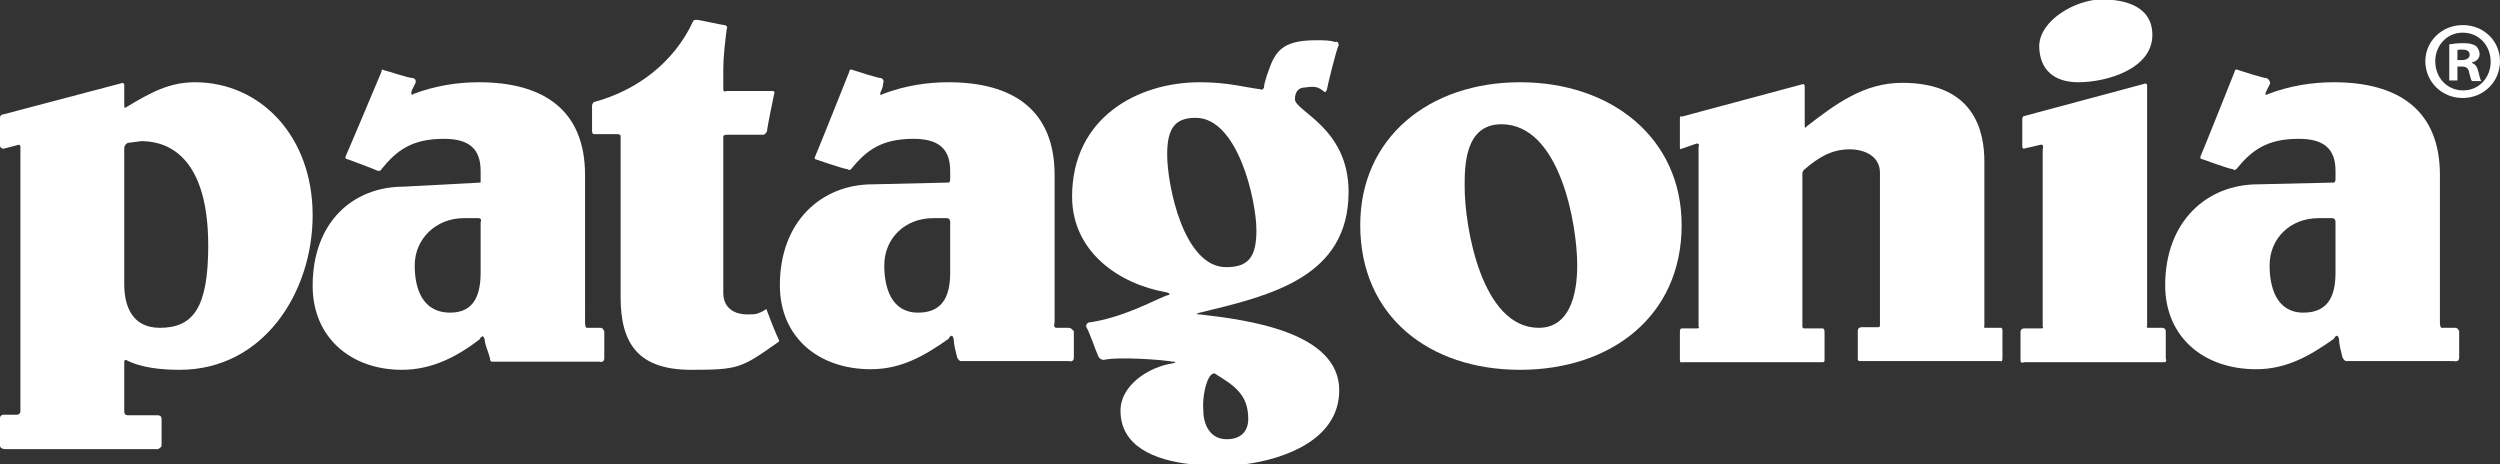 <svg version="1.1" id="Layer_1" xmlns="http://www.w3.org/2000/svg" xmlns:xlink="http://www.w3.org/1999/xlink" x="0px" y="0px" viewBox="0 0 428.6 79.6" style="enable-background:new 0 0 428.6 79.6;" xml:space="preserve">
 <rect x="0" y="0" width="428.6" height="79.6" fill="#333333" stroke="none"/>
 <style type="text/css">
  .st0{fill:#FFFFFF;}
 </style>
 <g>
  <g>
   <g>
    <path class="st0" d="M428.6,10.5c0,3.5-2.8,6.3-6.4,6.3c-3.6,0-6.4-2.8-6.4-6.3c0-3.4,2.8-6.2,6.4-6.2
				C425.9,4.3,428.6,7.1,428.6,10.5z M417.5,10.5c0,2.8,2,5,4.8,5c2.7,0,4.7-2.2,4.7-4.9c0-2.8-2-5-4.8-5
				C419.5,5.6,417.5,7.8,417.5,10.5z M421.3,13.8h-1.4V7.6c0.6-0.1,1.4-0.2,2.4-0.2c1.2,0,1.7,0.2,2.2,0.5c0.3,0.3,0.6,0.8,0.6,1.4
				c0,0.7-0.5,1.2-1.3,1.4v0.1c0.6,0.2,0.9,0.7,1.1,1.5c0.2,0.9,0.3,1.3,0.5,1.6h-1.6c-0.2-0.2-0.3-0.8-0.5-1.5
				c-0.1-0.7-0.5-1-1.3-1h-0.7V13.8z M421.3,10.3h0.7c0.8,0,1.4-0.3,1.4-0.9c0-0.6-0.4-0.9-1.3-0.9c-0.4,0-0.6,0-0.8,0.1V10.3z">
    </path>
   </g>
  </g>
  <g>
   <path class="st0" d="M162.9,46.7c0,3.5-0.9,6.9-5.5,6.9s-5.8-4.3-5.8-8.1c0-4.6,3.5-8.1,8.4-8.1h2.3c0.6,0,0.6,0.6,0.6,0.6V46.7z
			 M183.1,56.2h-2c-0.6,0-0.3-0.9-0.3-0.9V30c0-11.2-7.2-15.9-18.2-15.9c-3.7,0-7.5,0.6-11.2,2c0,0-0.9,0.6-0.3-0.6
			c0.3-0.6,0.3-1.2,0.3-1.2s0.3-0.6-0.3-0.9c-0.6,0-4.3-1.2-4.9-1.4c-0.6-0.3-0.6,0.3-0.6,0.3s-5.5,13.8-5.8,14.4
			c-0.3,0.6,0,0.6,0,0.6s4.9,1.7,5.5,1.7c0.3,0.3,0.6,0,0.6,0c2.6-3.2,5.2-5.2,10.7-5.2c4.3,0,6.3,1.7,6.3,5.5v1.4
			c0,0.6-0.3,0.6-0.3,0.6l-13,0.3c-8.7,0-15.9,6.3-15.9,17.3c0,8.9,6.6,14.4,15.6,14.4c5.2,0,9.2-2.3,13.3-5.2c0,0,0.6-1.2,0.9,0
			c0,0.9,0.3,2,0.6,3.2c0.3,0.6,0.6,0.6,0.6,0.6h18.5c0,0,0.9,0.3,0.9-0.6v-4.6C183.9,56.8,183.9,56.2,183.1,56.2">
   </path>
   <path class="st0" d="M131.5,53.3c0-0.6-0.6,0-0.6,0c-1.2,0.6-1.4,0.6-2.9,0.6c-1.4,0-4-0.6-4-3.7V23.4c0,0,0-0.3,0.6-0.3h6.3
			c0,0,0.3,0,0.6-0.6c0-0.6,1.2-6.3,1.2-6.3s0.3-0.6-0.3-0.6h-7.8c0,0-0.6,0.3-0.6-0.3v-3.5c0-2,0.3-4.6,0.6-6.9
			c0,0,0.3-0.3-0.3-0.6c-0.6,0-4.3-0.9-4.9-0.9c-0.6,0-0.6,0.3-0.6,0.3c-3.2,6.9-9.5,11.8-17,13.8c0,0-0.3,0.3-0.3,0.6v4.3
			c0,0.6,0.3,0.6,0.3,0.6h4c0.6,0,0.6,0.3,0.6,0.3V51c0,8.1,3.2,12.4,12.1,12.4c8.1,0,8.6-0.3,14.7-4.6c0,0,0.6-0.3,0.3-0.6
			C133.2,57.7,131.7,53.9,131.5,53.3">
   </path>
   <path class="st0" d="M82.4,38.1v8.6c0,3.5-0.9,6.9-5.2,6.9c-4.9,0-6.1-4.3-6.1-8.1c0-4.6,3.7-8.1,8.4-8.1h2.6
			C82.7,37.5,82.4,38.1,82.4,38.1 M102.9,56.2h-2.3c-0.3,0-0.3-0.9-0.3-0.9V30c0-11.2-7.2-15.9-18.2-15.9c-3.7,0-7.5,0.6-11.2,2
			c0,0-0.6,0.6-0.3-0.6c0.3-0.6,0.6-1.2,0.6-1.2s0.3-0.6-0.3-0.9c-0.9,0-4.3-1.2-5.2-1.4c-0.3-0.3-0.3,0.3-0.3,0.3
			s-5.8,13.8-6.1,14.4c-0.3,0.6,0.3,0.6,0.3,0.6s4.6,1.7,5.2,2c0.6,0,0.6-0.3,0.6-0.3c2.6-3.2,5.2-5.2,10.7-5.2
			c4.3,0,6.3,1.7,6.3,5.5v1.4v0.6L69.2,32c-8.7,0-15.6,6.1-15.6,17c0,8.9,6.6,14.4,15.3,14.4c5.2,0,9.5-2.3,13.3-5.2
			c0,0,0.6-1.2,0.9,0c0,0.9,0.6,2,0.9,3.2c0,0.6,0.3,0.6,0.3,0.6h18.4c0,0,0.9,0.3,0.9-0.6v-4.6C103.5,56.8,103.5,56.2,102.9,56.2">
   </path>
   <path class="st0" d="M356.3,14.1c4.9,0,12.7-2.3,12.7-8.1c0-4.9-4.6-6.1-8.7-6.1c-4.3,0-10.7,3.5-10.7,8.1
			C349.7,12.1,352.3,14.1,356.3,14.1">
   </path>
   <path class="st0" d="M200.1,26.5c0-4.6,1.4-6.3,4.9-6.3c7.2,0,10.4,14.1,10.4,19.3c0,4.6-1.4,6.3-5.2,6.3
			C202.9,45.8,200.1,31.7,200.1,26.5 M207.6,64.3c0.3-0.3,0.6-0.3,0.6-0.3c3.2,2,5.8,3.5,5.8,7.8c0,2.3-1.4,3.5-3.7,3.5
			c-2.9,0-4-2.6-4-4.9C206.1,68.3,206.7,65.2,207.6,64.3 M231.2,32.9c0-11-9.2-13.8-9.2-15.9c0-1.2,0.6-2,1.7-2c2-0.3,2.3,0,3.2,0.6
			c0,0,0.3,0.6,0.6-0.3c0-0.3,1.7-7.2,2-7.5c0-0.9-0.6-0.6-0.6-0.6c-0.9-0.3-2-0.3-3.2-0.3c-5.2,0-6.9,1.4-8.1,4.9
			c0,0-0.9,2.3-0.9,3.2c-0.3,0.6-0.6,0.3-0.6,0.3c-2.6-0.3-5.5-1.2-10.4-1.2c-10.7,0-21.9,6.1-21.9,19.6c0,9.5,8.1,15,16.1,16.4
			c0,0,1.4,0.3,0,0.6c-2.3,0.9-7.5,3.8-13.3,4.6c0,0-0.6,0.3-0.3,0.9c0.3,0.3,1.7,4.3,2,4.9c0.3,0.6,0.9,0.6,0.9,0.6
			c2.6-0.6,10.4,0,11.8,0.3c1.2,0,0,0.3,0,0.3c-4,0.6-8.9,3.7-8.9,8.1c0,6,5.6,8.5,12.2,9.2h9.1c6.8-0.9,16.2-4.2,16.2-12.7
			c0-10.1-16.1-12.1-23.9-13c-1.2,0,0-0.3,0-0.3C217.7,50.7,231.2,47.6,231.2,32.9">
   </path>
   <path class="st0" d="M27.4,56.2c-4.6,0-6.1-3.5-6.1-7.5V25.4c0-0.6,0.6-0.9,0.6-0.9l2.3-0.3c2.9,0,11.5,0.9,11.5,17.9
			C35.7,52.8,33.1,56.2,27.4,56.2 M33.4,14.1c-4.3,0-7.5,1.7-11.8,4.3c0,0-0.3,0.3-0.3-0.3v-3.5c0-0.6-0.6-0.3-0.6-0.3L0.6,19.6
			c0,0-0.6,0-0.6,0.6v0v0v0v0v0v0v0.1v0.1v0.1v0.1v0.1v0.1v0.1v0.1V21v0.1v0.1v0.1v0.1v0.1v0.1v0.1v0.1v0.1v0.1v0.1V22v0.1v0.1v0.1
			v0.1v0.1v0.1v0.1v0.1v0.1V23V23v0.1v0.1v0.1v0.1v0.1v0.1v0.1v0.1v0.1v0.1V24v0.1v0.1v0.1v0.1v0.1v0.1v0.1v0.1v0.1v0v0v0v0v0v0
			c0,0.6,0.6,0.6,0.6,0.6l2.3-0.6c0,0,0.6-0.3,0.6,0.3v45.3c0,0,0,0.6-0.6,0.6H0.6c0,0-0.6,0-0.6,0.6v0v0v0v0.1v0.1v0.1v0.1v0.1V72
			V72v0.1v0.1v0.1v0.1v0.1v0.1v0.1v0.1v0.1v0.1v0.1v0.1V73v0.1v0.1v0.1v0.1v0.1v0.1v0.1v0.1v0.1v0.1V74v0.1v0.1v0.1v0.1v0.1v0.1v0.1
			v0.1v0.1v0.1v0.1V75v0.1v0.1v0.1v0.1v0.1v0.1v0.1v0.1v0.1v0.1v0.1v0.1v0.1v0.1v0v0v0v0c0,0.6,0.9,0.6,0.9,0.6h26.2
			c0,0,0.6-0.3,0.6-0.6v-4.6c0-0.6-0.6-0.6-0.6-0.6h-5.2c-0.6,0-0.6-0.6-0.6-0.6V62c0-0.3,0.3-0.3,0.3-0.3c2.6,1.4,6.3,1.7,9.2,1.7
			c14.4,0,22.8-13.3,22.8-26.5C53.6,23.4,44.7,14.1,33.4,14.1">
   </path>
   <path class="st0" d="M343.1,56.2h-2.6c-0.6,0-0.3-0.3-0.3-0.3V27.7c0-5.2-1.7-13.5-14.1-13.5c-6.6,0-11.5,3.7-16.4,7.5
			c0,0-0.3,0.6-0.3-0.3v-6.6c0-0.6-0.6-0.3-0.6-0.3l-20.5,5.5c0,0-0.3-0.3-0.3,0.3v4.9c0,0.6,0.3,0.3,0.3,0.3s1.7-0.6,2.6-0.9
			c0.6,0,0.3,0.6,0.3,0.6v30.8c0,0,0.3,0.3-0.3,0.3h-2.6c0,0-0.3,0-0.3,0.6v4.6c0,0.9,0.3,0.6,0.3,0.6h24.2c0,0,0.3,0,0.3-0.3v-4.9
			c0-0.6-0.3-0.6-0.3-0.6h-3.2c-0.3,0-0.3-0.3-0.3-0.3V29.7c0-0.3,0.3-0.6,0.3-0.6c2.3-2,4.6-3.5,7.8-3.5c2.6,0,5.2,1.2,5.2,4v26.2
			c0,0,0,0.3-0.3,0.3h-2.9c0,0-0.6,0-0.6,0.6v4.9c0,0.3,0.3,0.3,0.3,0.3h24.2c0,0,0.3,0.3,0.3-0.6v-4.6
			C343.3,56.2,343.1,56.2,343.1,56.2">
   </path>
   <path class="st0" d="M400.4,46.7c0,3.5-0.9,6.9-5.5,6.9c-4.6,0-5.8-4.3-5.8-8.1c0-4.6,3.5-8.1,8.4-8.1h2.3c0.6,0,0.6,0.6,0.6,0.6
			V46.7z M420.9,56.2h-2.3c-0.3,0-0.3-0.9-0.3-0.9V30c0-11.2-7.2-15.9-18.2-15.9c-3.7,0-7.5,0.6-11.2,2c0,0-0.9,0.6-0.3-0.6
			c0.3-0.6,0.6-1.2,0.6-1.2s0-0.6-0.6-0.9c-0.6,0-4.3-1.2-4.9-1.4c-0.6-0.3-0.6,0.3-0.6,0.3s-5.5,13.8-5.8,14.4
			c-0.3,0.6,0.3,0.6,0.3,0.6s4.6,1.7,5.2,1.7c0.3,0.3,0.6,0,0.6,0c2.6-3.2,5.2-5.2,10.7-5.2c4.3,0,6.3,1.7,6.3,5.5v1.4
			c0,0.6-0.3,0.6-0.3,0.6l-13,0.3c-8.7,0-15.9,6.3-15.9,17.3c0,8.9,6.6,14.4,15.6,14.4c5.2,0,9.2-2.3,13.3-5.2c0,0,0.6-1.2,0.9,0
			c0,0.9,0.3,2,0.6,3.2c0.3,0.6,0.6,0.6,0.6,0.6h18.5c0,0,0.9,0.3,0.9-0.6v-4.6C421.5,56.8,421.5,56.2,420.9,56.2">
   </path>
   <path class="st0" d="M263.8,56.2c-9.8,0-12.7-17.3-12.7-24.2c0-3.5,0-10.7,6.3-10.7c10.1,0,13,17.3,13,24.2
			C270.4,50.7,269,56.2,263.8,56.2 M260.6,14.1c-15.6,0-27.4,9.5-27.4,24.5c0,15.6,11.8,24.8,27.4,24.8c15.6,0,27.7-9.2,27.7-24.8
			C288.3,23.6,276.2,14.1,260.6,14.1">
   </path>
   <path class="st0" d="M371.3,56.8c0-0.6-0.6-0.6-0.6-0.6h-2.3c-0.6,0-0.3-0.3-0.3-0.3V14.7c0-0.6-0.6-0.3-0.6-0.3l-20.5,5.5
			c0,0-0.3,0-0.3,0.6v4.6c0,0.6,0.6,0.3,0.6,0.3s1.4-0.3,2.6-0.6c0.6,0,0.3,0.6,0.3,0.9v30.3c0,0,0.3,0.3-0.3,0.3h-2.9
			c0,0-0.6,0-0.6,0.6v4.9c0,0.6,0.6,0.3,0.6,0.3H371c0.6,0,0.3-0.6,0.3-0.6V56.8z">
   </path>
  </g>
 </g>
</svg>